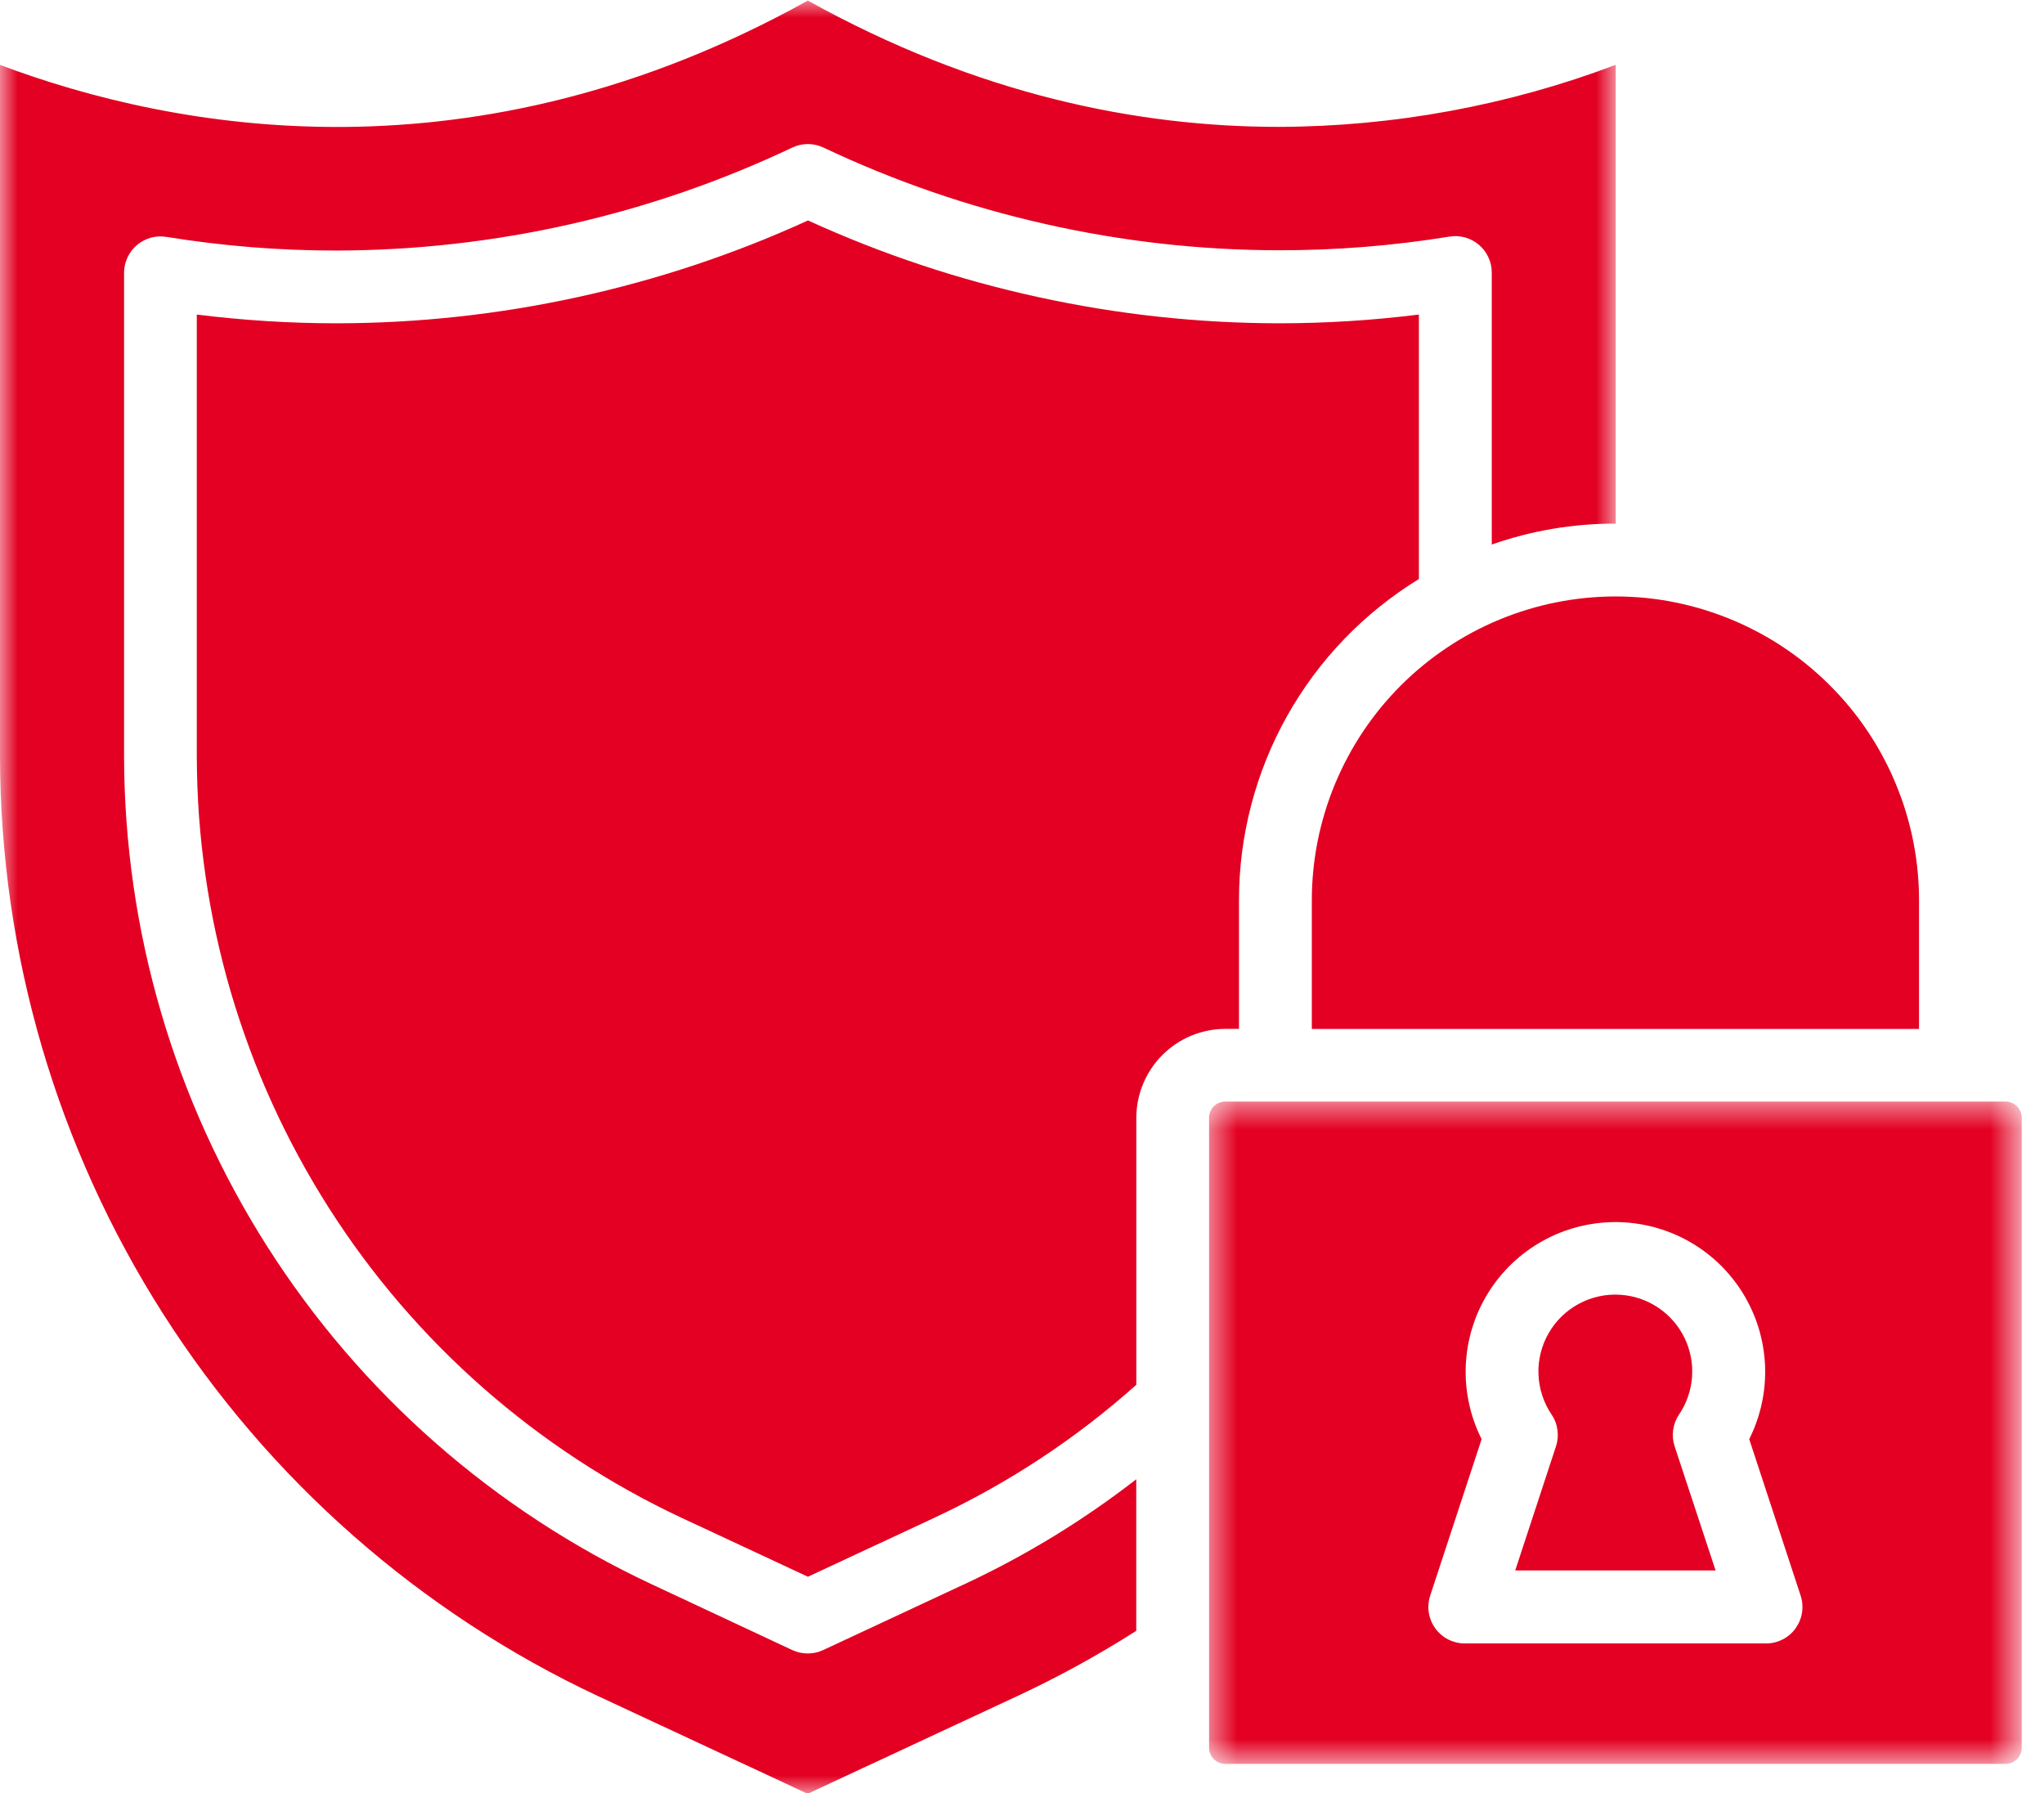 <svg width="57" height="50" viewBox="0 0 57 50" fill="none" xmlns="http://www.w3.org/2000/svg">
<mask id="mask0_2217_2800" style="mask-type:luminance" maskUnits="userSpaceOnUse" x="33" y="30" width="24" height="20">
<path d="M33.602 30.594H56.324V49.214H33.602V30.594Z" fill="white"/>
</mask>
<g mask="url(#mask0_2217_2800)">
<path d="M55.929 30.719H34.167C34.108 30.719 34.05 30.731 33.995 30.754C33.94 30.776 33.891 30.809 33.849 30.851C33.806 30.893 33.774 30.942 33.751 30.997C33.728 31.053 33.717 31.11 33.717 31.17V48.737C33.717 48.797 33.728 48.854 33.751 48.909C33.774 48.964 33.806 49.013 33.849 49.055C33.891 49.097 33.94 49.13 33.995 49.153C34.05 49.176 34.108 49.188 34.167 49.188H55.929C55.988 49.188 56.046 49.176 56.102 49.153C56.156 49.13 56.205 49.097 56.248 49.055C56.29 49.013 56.322 48.964 56.345 48.909C56.368 48.854 56.379 48.797 56.379 48.737V31.17C56.379 31.11 56.368 31.053 56.345 30.997C56.322 30.942 56.29 30.893 56.248 30.851C56.205 30.809 56.156 30.776 56.102 30.754C56.046 30.731 55.988 30.719 55.929 30.719ZM50.071 45.41C49.976 45.542 49.855 45.645 49.71 45.719C49.565 45.793 49.411 45.83 49.248 45.83H40.848C40.768 45.83 40.689 45.821 40.61 45.802C40.533 45.783 40.457 45.755 40.386 45.719C40.315 45.683 40.248 45.638 40.187 45.586C40.126 45.533 40.072 45.475 40.025 45.41C39.978 45.344 39.939 45.275 39.908 45.201C39.878 45.126 39.856 45.05 39.844 44.97C39.832 44.891 39.829 44.811 39.836 44.732C39.842 44.651 39.858 44.573 39.883 44.497L41.317 40.133C41.277 40.053 41.239 39.973 41.205 39.891C41.17 39.81 41.138 39.727 41.109 39.643C41.079 39.56 41.052 39.475 41.028 39.39C41.005 39.304 40.983 39.219 40.965 39.132C40.946 39.045 40.93 38.958 40.917 38.871C40.904 38.783 40.894 38.695 40.886 38.606C40.879 38.518 40.874 38.43 40.873 38.341C40.871 38.253 40.871 38.164 40.875 38.075C40.88 37.987 40.886 37.898 40.896 37.811C40.905 37.722 40.917 37.635 40.932 37.547C40.947 37.46 40.965 37.373 40.986 37.287C41.006 37.201 41.029 37.115 41.056 37.03C41.082 36.946 41.11 36.862 41.141 36.779C41.173 36.696 41.206 36.615 41.243 36.534C41.28 36.453 41.319 36.373 41.361 36.295C41.402 36.217 41.447 36.14 41.493 36.064C41.539 35.989 41.588 35.915 41.639 35.843C41.691 35.77 41.744 35.7 41.8 35.631C41.856 35.562 41.913 35.495 41.974 35.43C42.033 35.364 42.096 35.301 42.16 35.239C42.224 35.178 42.289 35.12 42.357 35.062C42.425 35.005 42.495 34.95 42.566 34.898C42.637 34.845 42.71 34.794 42.784 34.746C42.859 34.699 42.935 34.653 43.013 34.61C43.09 34.566 43.169 34.526 43.248 34.487C43.328 34.449 43.41 34.414 43.492 34.38C43.574 34.347 43.657 34.317 43.741 34.29C43.826 34.262 43.911 34.237 43.996 34.214C44.082 34.192 44.168 34.173 44.255 34.156C44.342 34.139 44.43 34.125 44.518 34.114C44.606 34.102 44.694 34.094 44.782 34.088C44.871 34.083 44.959 34.079 45.048 34.079C45.137 34.079 45.225 34.083 45.314 34.088C45.402 34.094 45.49 34.102 45.578 34.114C45.666 34.125 45.753 34.139 45.84 34.156C45.927 34.173 46.014 34.192 46.1 34.214C46.185 34.237 46.271 34.262 46.355 34.29C46.439 34.317 46.522 34.347 46.604 34.38C46.687 34.414 46.768 34.449 46.848 34.487C46.928 34.526 47.007 34.566 47.084 34.61C47.161 34.653 47.237 34.699 47.312 34.746C47.386 34.794 47.459 34.845 47.531 34.898C47.602 34.95 47.671 35.005 47.739 35.062C47.807 35.12 47.873 35.178 47.937 35.239C48.001 35.301 48.063 35.364 48.123 35.43C48.183 35.495 48.241 35.562 48.296 35.631C48.352 35.7 48.405 35.77 48.457 35.843C48.508 35.915 48.557 35.989 48.603 36.064C48.65 36.14 48.694 36.217 48.735 36.295C48.777 36.373 48.816 36.453 48.853 36.534C48.889 36.615 48.923 36.696 48.955 36.779C48.986 36.862 49.015 36.946 49.041 37.03C49.067 37.115 49.09 37.201 49.11 37.287C49.131 37.373 49.149 37.46 49.164 37.547C49.179 37.635 49.191 37.722 49.2 37.811C49.21 37.898 49.217 37.987 49.221 38.075C49.225 38.164 49.225 38.253 49.223 38.341C49.222 38.43 49.217 38.518 49.21 38.606C49.202 38.695 49.192 38.783 49.179 38.871C49.166 38.958 49.15 39.045 49.131 39.132C49.113 39.219 49.092 39.304 49.067 39.39C49.044 39.475 49.017 39.56 48.987 39.643C48.958 39.727 48.926 39.81 48.892 39.891C48.857 39.973 48.819 40.053 48.78 40.133L50.213 44.495C50.264 44.651 50.277 44.809 50.252 44.97C50.227 45.131 50.166 45.277 50.071 45.41Z" fill="#E30022"/>
</g>
<mask id="mask1_2217_2800" style="mask-type:luminance" maskUnits="userSpaceOnUse" x="0" y="0" width="46" height="50">
<path d="M0 0H45.06V50H0V0Z" fill="white"/>
</mask>
<g mask="url(#mask1_2217_2800)">
<path d="M45.057 1.808V14.602H45.05C43.867 14.6 42.717 14.795 41.6 15.185V7.601C41.6 7.528 41.592 7.455 41.577 7.383C41.56 7.311 41.537 7.242 41.506 7.175C41.475 7.108 41.438 7.045 41.393 6.986C41.348 6.928 41.298 6.874 41.242 6.827C41.186 6.779 41.125 6.738 41.06 6.703C40.995 6.669 40.928 6.642 40.856 6.622C40.785 6.602 40.713 6.59 40.64 6.587C40.566 6.582 40.493 6.587 40.42 6.598C38.845 6.854 37.259 6.981 35.663 6.979C33.466 6.976 31.296 6.732 29.153 6.248C27.009 5.765 24.945 5.053 22.959 4.113C22.822 4.05 22.679 4.017 22.528 4.017C22.378 4.017 22.234 4.05 22.098 4.113C20.113 5.054 18.049 5.767 15.906 6.252C13.764 6.736 11.593 6.981 9.397 6.987C7.801 6.989 6.215 6.861 4.64 6.606C4.567 6.594 4.494 6.59 4.421 6.594C4.347 6.598 4.275 6.61 4.204 6.629C4.133 6.649 4.065 6.677 4 6.711C3.934 6.746 3.874 6.787 3.818 6.835C3.762 6.882 3.711 6.935 3.667 6.994C3.622 7.053 3.584 7.116 3.554 7.182C3.523 7.249 3.5 7.319 3.484 7.39C3.468 7.462 3.46 7.535 3.46 7.609V21.111C3.461 21.713 3.484 22.313 3.528 22.913C3.572 23.513 3.637 24.11 3.723 24.706C3.809 25.301 3.916 25.893 4.044 26.48C4.172 27.068 4.321 27.651 4.49 28.228C4.658 28.805 4.848 29.376 5.057 29.94C5.266 30.504 5.495 31.059 5.744 31.607C5.993 32.155 6.26 32.693 6.547 33.221C6.833 33.751 7.139 34.268 7.462 34.776C7.785 35.283 8.126 35.778 8.484 36.261C8.842 36.745 9.217 37.214 9.609 37.671C10 38.128 10.407 38.57 10.83 38.997C11.253 39.426 11.69 39.838 12.142 40.235C12.594 40.632 13.059 41.012 13.538 41.376C14.017 41.741 14.508 42.087 15.011 42.416C15.514 42.746 16.028 43.057 16.553 43.35C17.079 43.644 17.614 43.918 18.159 44.173L22.095 46.015C22.231 46.078 22.375 46.109 22.525 46.109C22.674 46.109 22.817 46.078 22.953 46.015L26.903 44.173C28.606 43.378 30.201 42.404 31.686 41.252V45.478C30.619 46.158 29.511 46.766 28.364 47.3L22.523 50.022L16.682 47.3C16.064 47.011 15.456 46.699 14.86 46.366C14.264 46.033 13.68 45.679 13.109 45.305C12.538 44.931 11.981 44.536 11.437 44.123C10.894 43.709 10.366 43.277 9.853 42.826C9.34 42.375 8.844 41.907 8.364 41.421C7.884 40.935 7.422 40.433 6.978 39.914C6.534 39.395 6.108 38.862 5.701 38.313C5.295 37.765 4.908 37.202 4.541 36.626C4.174 36.05 3.828 35.462 3.503 34.861C3.177 34.261 2.874 33.65 2.592 33.028C2.309 32.406 2.05 31.775 1.812 31.135C1.574 30.495 1.36 29.846 1.167 29.191C0.976 28.536 0.808 27.875 0.662 27.208C0.517 26.54 0.396 25.869 0.298 25.193C0.2 24.516 0.127 23.838 0.077 23.157C0.027 22.476 0.001 21.794 0 21.111V1.81C4.883 3.643 13.228 5.188 22.528 0.016C27.262 2.649 31.746 3.538 35.658 3.538C37.264 3.534 38.856 3.386 40.435 3.095C42.014 2.805 43.555 2.376 45.057 1.808Z" fill="#E30022"/>
</g>
<path d="M39.568 8.772V16.147C39.187 16.38 38.822 16.638 38.474 16.918C38.125 17.198 37.795 17.499 37.485 17.822C37.175 18.144 36.886 18.485 36.62 18.844C36.354 19.203 36.111 19.578 35.892 19.968C35.673 20.358 35.48 20.761 35.313 21.176C35.146 21.59 35.006 22.014 34.893 22.447C34.78 22.88 34.694 23.318 34.637 23.762C34.58 24.205 34.551 24.651 34.551 25.098V28.692H34.17C34.008 28.692 33.846 28.708 33.686 28.74C33.526 28.772 33.371 28.819 33.221 28.881C33.07 28.944 32.927 29.02 32.791 29.111C32.656 29.201 32.531 29.305 32.415 29.42C32.3 29.535 32.197 29.66 32.107 29.796C32.016 29.931 31.94 30.074 31.878 30.225C31.815 30.375 31.768 30.53 31.736 30.69C31.704 30.85 31.688 31.011 31.688 31.174V38.617C29.989 40.131 28.109 41.368 26.046 42.33L22.53 43.97L19.014 42.33C18.512 42.095 18.02 41.843 17.537 41.573C17.053 41.303 16.58 41.017 16.117 40.714C15.654 40.411 15.202 40.092 14.762 39.757C14.321 39.422 13.893 39.072 13.477 38.707C13.061 38.341 12.659 37.962 12.269 37.568C11.88 37.174 11.506 36.767 11.145 36.347C10.785 35.926 10.44 35.495 10.11 35.05C9.781 34.605 9.468 34.15 9.17 33.683C8.873 33.216 8.592 32.739 8.328 32.252C8.064 31.766 7.818 31.271 7.589 30.767C7.36 30.263 7.149 29.752 6.957 29.233C6.765 28.713 6.59 28.189 6.434 27.657C6.279 27.126 6.143 26.59 6.025 26.049C5.907 25.508 5.809 24.964 5.73 24.416C5.651 23.868 5.591 23.319 5.55 22.767C5.511 22.215 5.49 21.662 5.488 21.108V8.772C6.786 8.934 8.089 9.016 9.397 9.016C11.663 9.012 13.904 8.768 16.118 8.284C18.332 7.801 20.47 7.089 22.532 6.148C24.594 7.089 26.732 7.801 28.947 8.284C31.161 8.768 33.401 9.012 35.667 9.016C36.973 9.015 38.273 8.934 39.568 8.772Z" fill="#E30022"/>
<path d="M53.515 25.1V28.694H36.582V25.1C36.582 24.823 36.596 24.547 36.624 24.27C36.651 23.994 36.692 23.72 36.746 23.449C36.8 23.177 36.868 22.909 36.949 22.643C37.029 22.378 37.123 22.117 37.229 21.861C37.336 21.605 37.454 21.355 37.585 21.111C37.715 20.866 37.858 20.628 38.012 20.398C38.166 20.168 38.331 19.945 38.507 19.73C38.683 19.517 38.868 19.311 39.065 19.115C39.261 18.919 39.466 18.733 39.68 18.558C39.894 18.381 40.117 18.217 40.347 18.063C40.577 17.909 40.815 17.766 41.06 17.635C41.304 17.504 41.554 17.386 41.81 17.28C42.066 17.174 42.327 17.08 42.592 17C42.858 16.919 43.126 16.851 43.398 16.797C43.67 16.743 43.944 16.702 44.22 16.674C44.496 16.647 44.772 16.633 45.049 16.633C45.341 16.633 45.63 16.648 45.914 16.676L45.967 16.683C46.224 16.71 46.478 16.75 46.731 16.802C46.984 16.854 47.234 16.917 47.481 16.991C47.728 17.066 47.971 17.151 48.211 17.248C48.45 17.344 48.684 17.451 48.914 17.57C49.143 17.687 49.366 17.815 49.585 17.954C49.802 18.093 50.013 18.24 50.218 18.398C50.421 18.556 50.618 18.722 50.807 18.898C50.996 19.073 51.177 19.258 51.349 19.45C51.522 19.642 51.685 19.841 51.839 20.048C51.993 20.255 52.137 20.468 52.272 20.689C52.406 20.909 52.53 21.135 52.644 21.366C52.758 21.598 52.861 21.834 52.953 22.075C53.046 22.316 53.127 22.56 53.197 22.809C53.267 23.057 53.326 23.308 53.373 23.562C53.42 23.816 53.456 24.071 53.479 24.328C53.503 24.584 53.515 24.842 53.515 25.1Z" fill="#E30022"/>
<path d="M43.392 40.33C43.441 40.18 43.454 40.027 43.431 39.871C43.409 39.714 43.354 39.571 43.264 39.441C43.153 39.275 43.066 39.096 43.005 38.905C42.943 38.714 42.909 38.519 42.902 38.318C42.895 38.118 42.916 37.921 42.965 37.727C43.014 37.532 43.088 37.348 43.188 37.175C43.288 37.001 43.41 36.844 43.554 36.705C43.698 36.566 43.858 36.449 44.036 36.355C44.212 36.26 44.399 36.192 44.594 36.15C44.79 36.107 44.988 36.093 45.188 36.107C45.376 36.119 45.559 36.156 45.738 36.216C45.916 36.277 46.083 36.36 46.24 36.465C46.396 36.57 46.536 36.693 46.66 36.834C46.785 36.976 46.888 37.132 46.971 37.301C47.054 37.47 47.114 37.647 47.15 37.832C47.187 38.017 47.199 38.203 47.185 38.391C47.173 38.579 47.136 38.762 47.075 38.94C47.015 39.118 46.931 39.286 46.826 39.442C46.737 39.572 46.681 39.716 46.659 39.872C46.637 40.028 46.65 40.181 46.699 40.331L47.842 43.795H42.254L43.392 40.33Z" fill="#E30022"/>
</svg>

